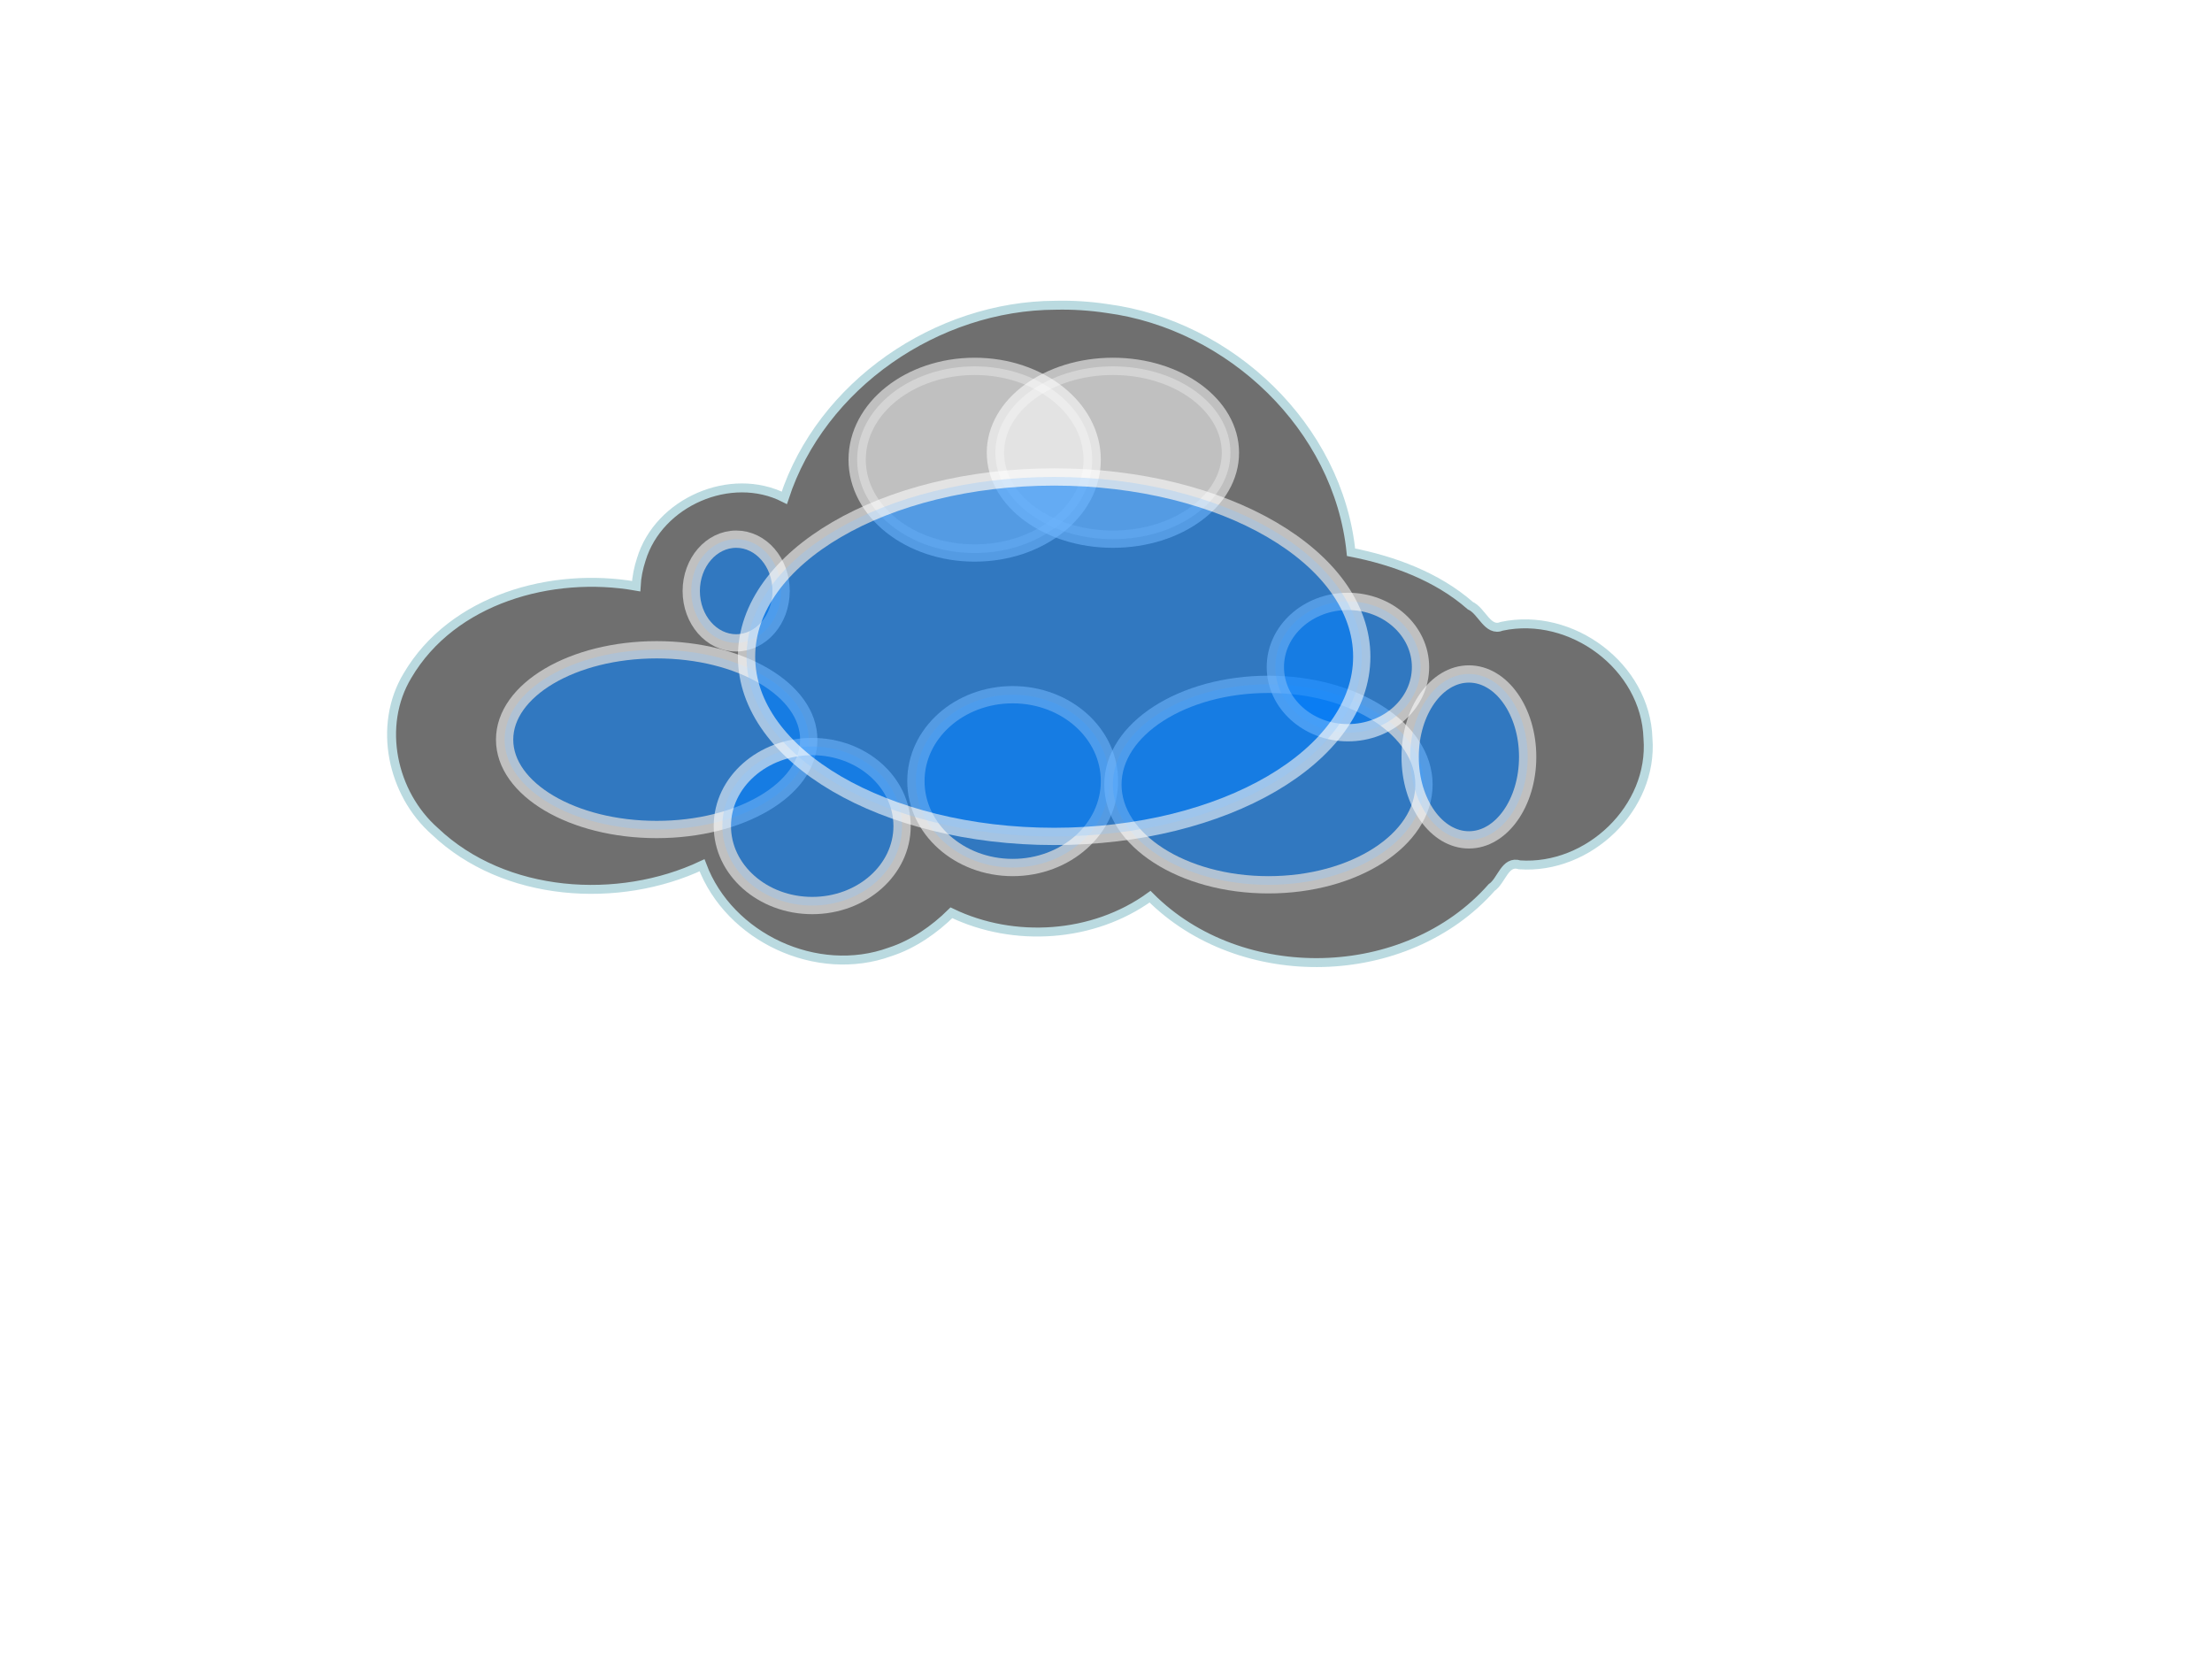 <?xml version="1.0"?><svg width="640" height="480" xmlns="http://www.w3.org/2000/svg">
 <title>CLOUD</title>
 <defs>
  <filter x="-50%" y="-50%" height="200%" width="200%" id="svg_3_blur">
   <feGaussianBlur stdDeviation="8.8"/>
  </filter>
  <filter x="-50%" y="-50%" height="200%" width="200%" id="svg_2_blur">
   <feGaussianBlur stdDeviation="9.2"/>
  </filter>
  <filter x="-50%" y="-50%" height="200%" width="200%" id="svg_11_blur">
   <feGaussianBlur stdDeviation="10"/>
  </filter>
  <filter x="-50%" y="-50%" height="200%" width="200%" id="svg_10_blur">
   <feGaussianBlur stdDeviation="7.1"/>
  </filter>
  <filter x="-50%" y="-50%" height="200%" width="200%" id="svg_9_blur">
   <feGaussianBlur stdDeviation="9.3"/>
  </filter>
  <filter x="-50%" y="-50%" height="200%" width="200%" id="svg_8_blur">
   <feGaussianBlur stdDeviation="7"/>
  </filter>
  <filter x="-50%" y="-50%" height="200%" width="200%" id="svg_7_blur">
   <feGaussianBlur stdDeviation="7.3"/>
  </filter>
  <filter x="-50%" y="-50%" height="200%" width="200%" id="svg_6_blur">
   <feGaussianBlur stdDeviation="8.3"/>
  </filter>
  <filter x="-50%" y="-50%" height="200%" width="200%" id="svg_4_blur">
   <feGaussianBlur stdDeviation="10"/>
  </filter>
  <filter x="-50%" y="-50%" height="200%" width="200%" id="svg_5_blur">
   <feGaussianBlur stdDeviation="7.7"/>
  </filter>
 </defs>
 <g>
  <title>Ebene 1</title>
  <g opacity="0.75" id="layer1">
   <g id="g6444">
    <path d="m307.188,90.098c-37.514,0 -69.203,23.923 -79.062,56.594c-4.105,-2.321 -8.827,-3.657 -13.875,-3.657c-15.613,0 -28.282,12.669 -28.282,28.282c0,0.159 -0.002,0.31 0,0.468c-4.676,-0.958 -9.58,-1.5 -14.656,-1.5c-30.947,0 -56.062,19.018 -56.062,42.438c0,23.419 25.115,42.437 56.062,42.437c12.257,0 23.583,-3.006 32.813,-8.062c5.512,16.492 21.067,28.406 39.406,28.406c12.427,0 23.569,-5.471 31.187,-14.125c7.391,3.866 16.082,6.094 25.375,6.094c12.645,0 24.184,-4.113 32.844,-10.875c11.67,12.111 28.829,19.781 47.969,19.781c23.481,0 44.002,-11.553 55.031,-28.687c1.661,0.243 3.364,0.375 5.094,0.375c18.68,0 33.812,-14.691 33.812,-32.813c0,-18.122 -15.132,-32.844 -33.812,-32.844c-3.343,0 -6.575,0.498 -9.625,1.375c-10.066,-11.865 -25.115,-20.09 -42.313,-22.093c-3.517,-40.082 -38.849,-71.594 -81.906,-71.594l0,0z" stroke-width="2.587" stroke-miterlimit="4" stroke-dashoffset="0" stroke="#000000" fill-rule="nonzero" fill="#3f3f3f" id="path5530"/>
    <path d="m305.399,88.316c-34.29,0.103 -67.814,23.008 -78.469,55.719c-15.509,-7.865 -36.341,1.234 -41.375,17.781c-0.824,2.51 -1.366,5.14 -1.5,7.782c-24.332,-4.286 -53.11,3.677 -66.156,25.875c-8.726,14.482 -4.485,34.126 7.938,45.062c20.145,19.159 53.129,21.183 77.281,9.813c7.836,20.926 33.259,32.765 54.406,25.062c6.735,-2.179 12.871,-6.496 17.75,-11.312c18.137,8.749 41.099,7.194 57.469,-4.657c26.258,26.372 74.153,25.298 98.844,-2.656c2.948,-2.014 3.791,-7.904 8.093,-6.562c19.945,1.384 38.725,-16.469 37.125,-36.625c-0.652,-20.761 -22.112,-36.666 -42.25,-32.407c-4.153,1.721 -5.744,-4.419 -9.156,-5.968c-9.657,-8.484 -22.475,-13.107 -34.5,-15.438c-3.665,-36.201 -34.977,-65.817 -70.583,-70.519c-4.921,-0.745 -9.927,-1.065 -14.917,-0.95z" stroke-width="2.587" stroke-miterlimit="4" stroke-dashoffset="0" stroke="#a3ced5" fill-rule="nonzero" fill="#3f3f3f" id="path6438"/>
   </g>
  </g>
  <ellipse filter="url(#svg_2_blur)" ry="27" rx="34" cy="133" cx="282" stroke-width="5" stroke="#ffffff" fill="#ffffff" opacity="0.75" id="svg_2"/>
  <ellipse filter="url(#svg_3_blur)" ry="25" rx="34" cy="131" cx="322" stroke-width="5" stroke="#ffffff" fill="#ffffff" opacity="0.75" id="svg_3"/>
  <ellipse filter="url(#svg_4_blur)" ry="26" rx="44" cy="214" cx="190" stroke-width="5" stroke="#ffffff" fill="#007fff" opacity="0.75" id="svg_4"/>
  <ellipse filter="url(#svg_5_blur)" ry="15" rx="13" cy="171" cx="213" stroke-width="5" stroke="#ffffff" fill="#007fff" opacity="0.75" id="svg_5"/>
  <ellipse filter="url(#svg_6_blur)" ry="23" rx="26" cy="239" cx="235" stroke-width="5" stroke="#ffffff" fill="#007fff" opacity="0.75" id="svg_6"/>
  <ellipse filter="url(#svg_7_blur)" ry="25" rx="28" cy="226" cx="293" stroke-width="5" stroke="#ffffff" fill="#007fff" opacity="0.75" id="svg_7"/>
  <ellipse filter="url(#svg_8_blur)" ry="29" rx="45" cy="227" cx="367" stroke-width="5" stroke="#ffffff" fill="#007fff" opacity="0.75" id="svg_8"/>
  <ellipse filter="url(#svg_9_blur)" ry="24" rx="17" cy="219" cx="425" stroke-width="5" stroke="#ffffff" fill="#007fff" opacity="0.75" id="svg_9"/>
  <ellipse filter="url(#svg_10_blur)" ry="19" rx="21" cy="193" cx="390" stroke-width="5" stroke="#ffffff" fill="#007fff" opacity="0.75" id="svg_10"/>
  <ellipse filter="url(#svg_11_blur)" ry="52" rx="89" cy="190" cx="305" stroke-width="5" stroke="#ffffff" fill="#007fff" opacity="0.75" id="svg_11"/>
 </g>
</svg>
